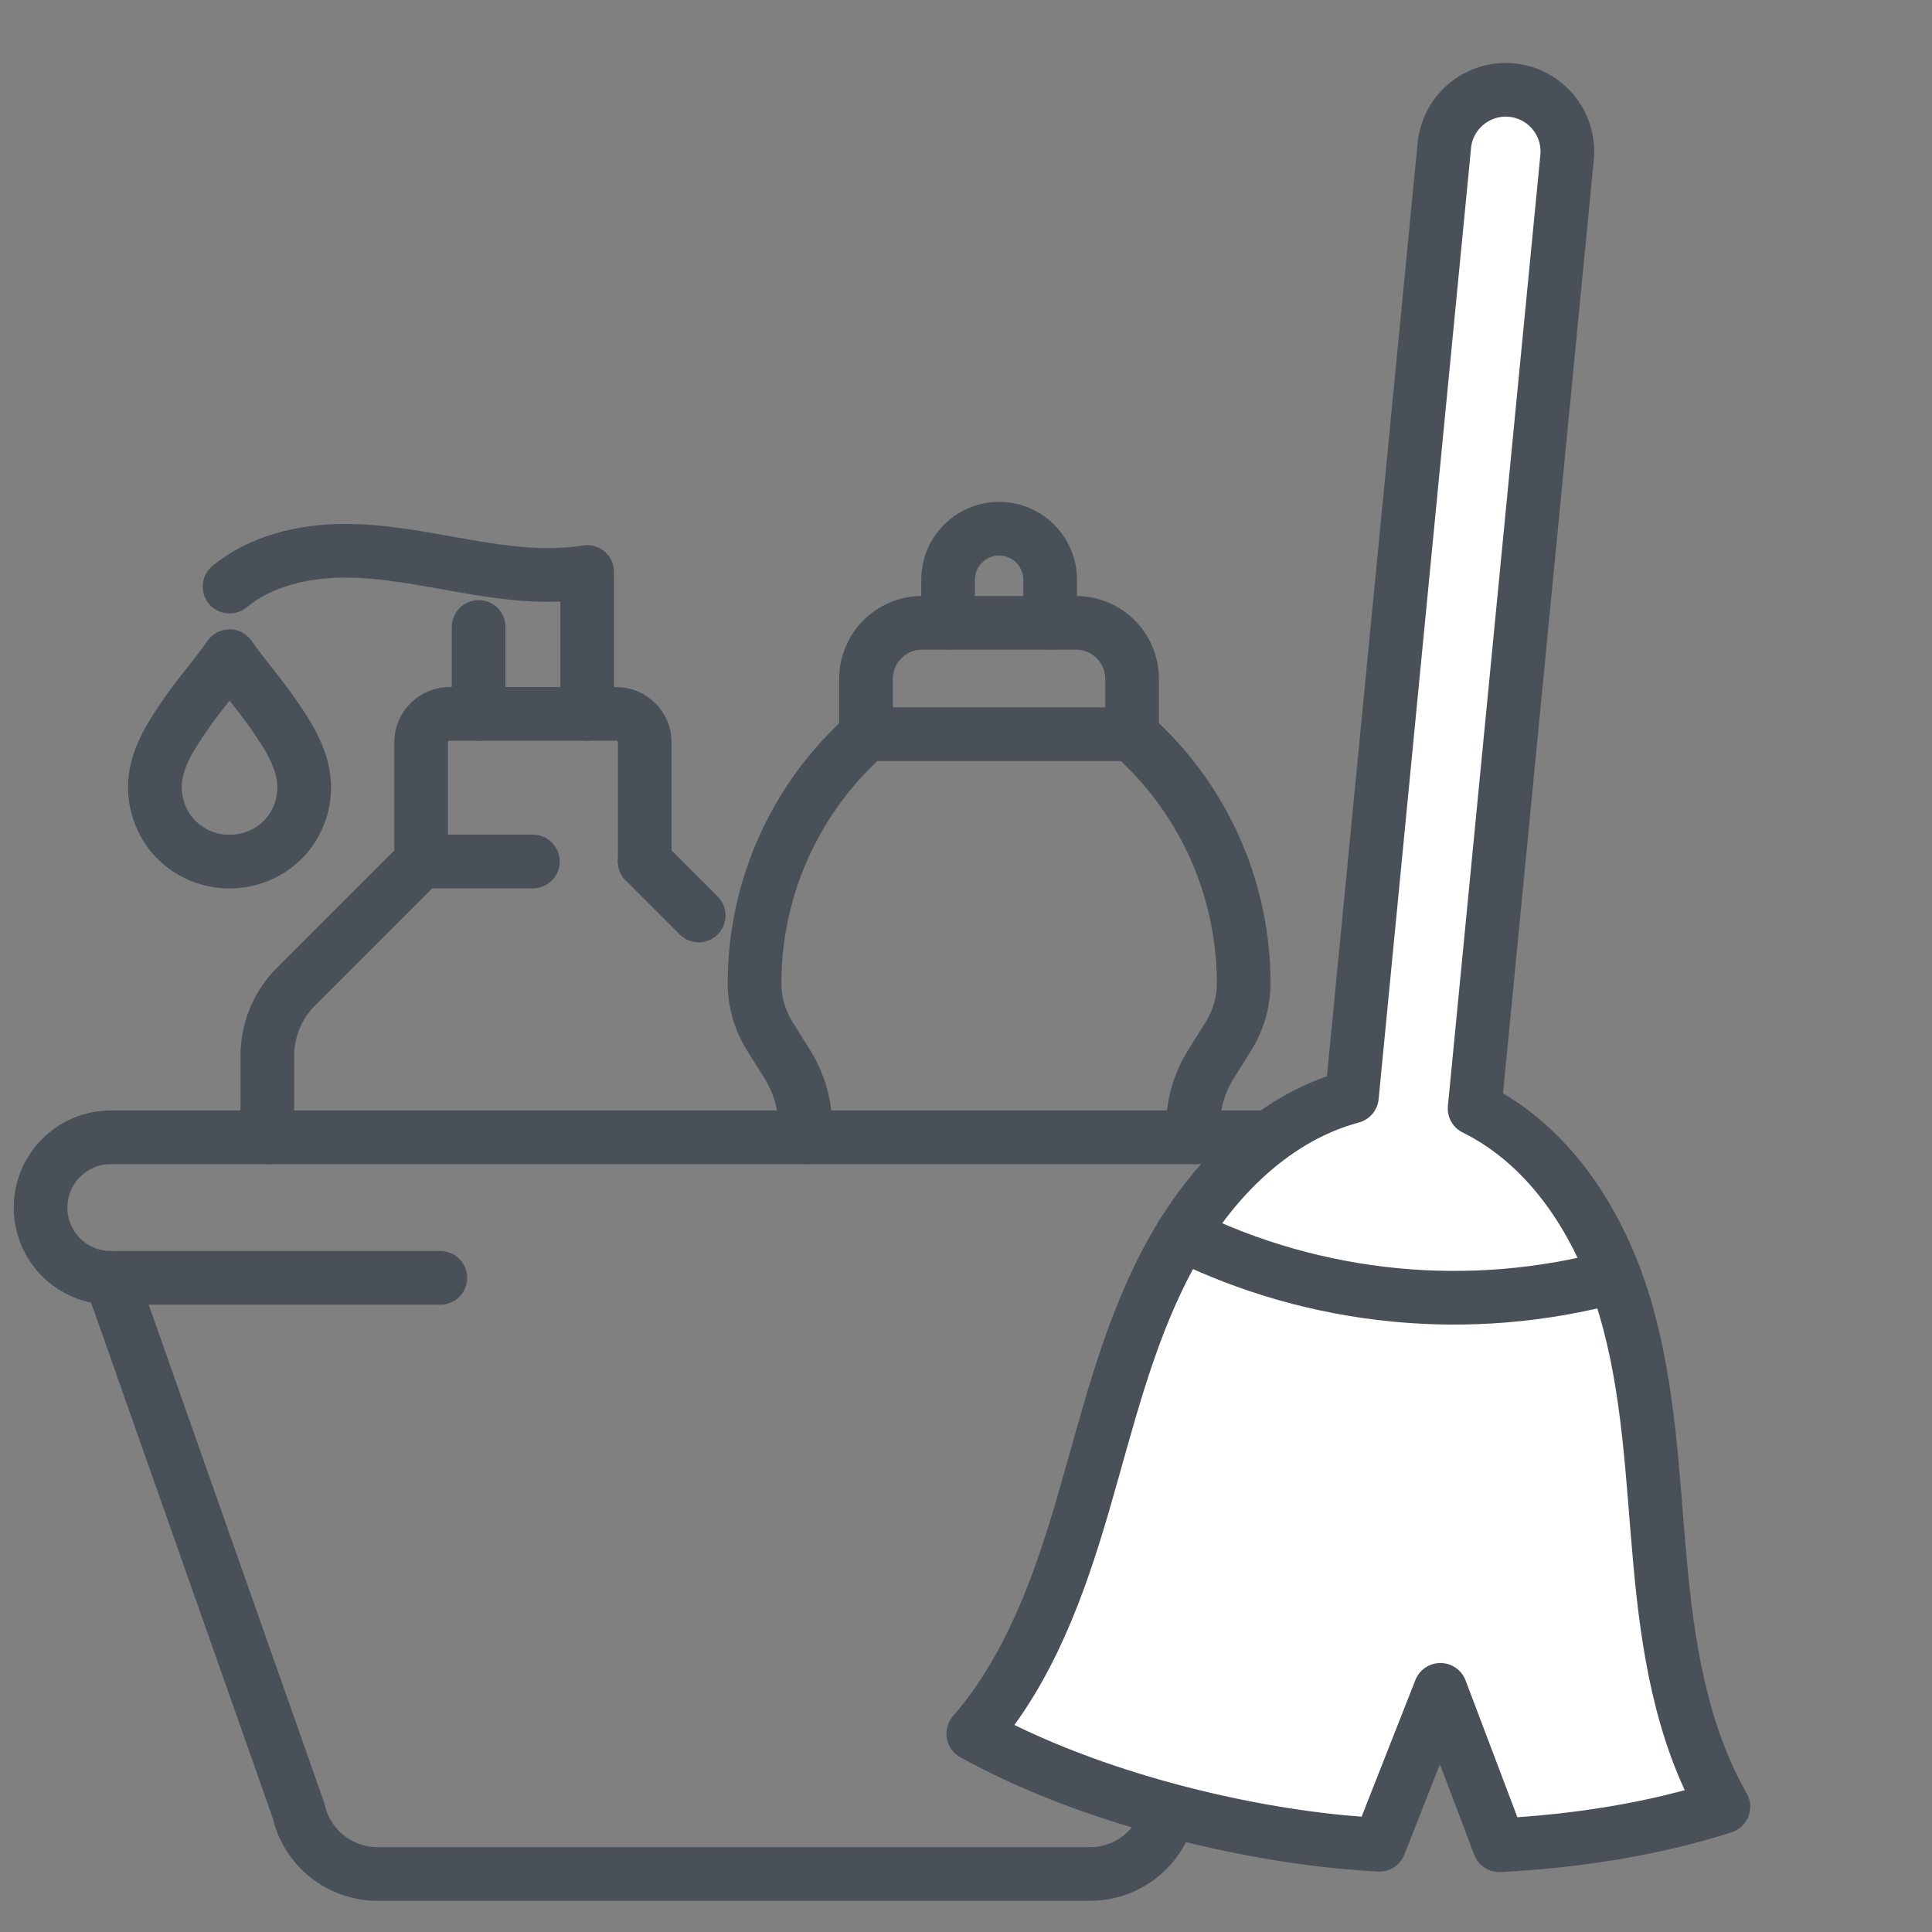 <svg width="36" height="36" viewBox="0 0 36 36" fill="none" xmlns="http://www.w3.org/2000/svg">
<rect x="0" y="0" width="36" height="36" fill="#808080" stroke="none"/>
<path d="M4.277 12.227C4.516 12.57 4.83 12.928 5.068 13.271C5.342 13.664 5.623 14.082 5.664 14.56C5.697 14.941 5.562 15.334 5.301 15.614C5.041 15.894 4.66 16.058 4.277 16.054C3.895 16.059 3.514 15.894 3.254 15.614C2.994 15.334 2.859 14.941 2.89 14.56C2.931 14.082 3.214 13.664 3.486 13.271C3.725 12.928 4.039 12.57 4.277 12.227Z" stroke="#495057" stroke-linecap="round" stroke-linejoin="round"/>
<path d="M12.014 16.053L13.019 17.059" stroke="#495057" stroke-linecap="round" stroke-linejoin="round"/>
<path d="M7.847 16.053L5.516 18.384C5.174 18.726 4.981 19.19 4.981 19.675V21.192" stroke="#495057" stroke-linecap="round" stroke-linejoin="round"/>
<path d="M12.014 16.053V13.832C12.014 13.539 11.777 13.302 11.484 13.302H8.377C8.084 13.302 7.847 13.539 7.847 13.832V16.053H9.93" stroke="#495057" stroke-linecap="round" stroke-linejoin="round"/>
<path d="M8.919 13.303V11.682" stroke="#495057" stroke-linecap="round" stroke-linejoin="round"/>
<path d="M10.941 13.303V10.658C10.191 10.78 9.423 10.681 8.673 10.55C7.924 10.421 7.173 10.261 6.412 10.263C5.652 10.266 4.864 10.448 4.277 10.931" stroke="#495057" stroke-linecap="round" stroke-linejoin="round"/>
<path d="M2.065 23.811L5.562 33.735C5.714 34.426 6.327 34.919 7.035 34.919H20.311C21.019 34.919 21.632 34.426 21.784 33.735L25.28 23.811" stroke="#495057" stroke-linecap="round" stroke-linejoin="round"/>
<path d="M8.205 23.811H2.065C1.342 23.811 0.756 23.225 0.756 22.502C0.756 21.779 1.341 21.192 2.065 21.192H25.281C26.004 21.192 26.59 21.779 26.59 22.502C26.59 23.225 26.005 23.811 25.281 23.811" stroke="#495057" stroke-linecap="round" stroke-linejoin="round"/>
<path d="M22.235 21.192C22.196 20.721 22.306 20.24 22.567 19.825L22.888 19.313C23.074 19.015 23.174 18.672 23.174 18.32C23.174 16.68 22.523 15.108 21.364 13.949L21.096 13.681H16.138L15.87 13.949C14.711 15.108 14.06 16.681 14.06 18.32C14.06 18.67 14.159 19.015 14.346 19.313L14.667 19.825C14.928 20.241 15.039 20.721 15 21.192" stroke="#495057" stroke-miterlimit="10" stroke-linecap="round"/>
<path d="M16.137 13.681V12.65C16.137 12.073 16.604 11.606 17.181 11.606H20.051C20.628 11.606 21.095 12.073 21.095 12.65V13.681" stroke="#495057" stroke-miterlimit="10" stroke-linecap="round"/>
<path d="M17.666 11.605V10.803C17.666 10.278 18.091 9.852 18.617 9.852C19.142 9.852 19.568 10.278 19.568 10.803V11.605" stroke="#495057" stroke-miterlimit="10" stroke-linecap="round"/>
<path d="M26.841 31.488L27.937 34.383C29.389 34.309 30.84 34.077 32.113 33.665C31.323 32.282 31.073 30.663 30.93 29.077C30.786 27.491 30.732 25.881 30.278 24.354C29.826 22.828 28.905 21.358 27.477 20.655L29.2 2.934C29.261 2.302 28.799 1.741 28.168 1.679C27.536 1.618 26.975 2.08 26.913 2.711L25.191 20.433C23.653 20.847 22.468 22.113 21.73 23.523C20.991 24.934 20.627 26.503 20.181 28.032C19.735 29.56 19.177 31.102 18.136 32.306C20.11 33.403 22.796 34.107 24.993 34.321C25.227 34.343 25.464 34.361 25.703 34.375L26.839 31.488L26.841 31.488Z" fill="white" stroke="#495057" stroke-linecap="round" stroke-linejoin="round"/>
<path d="M22.029 23.002C24.531 24.233 27.395 24.512 30.087 23.785" stroke="#495057" stroke-linecap="round" stroke-linejoin="round"/>
</svg>

